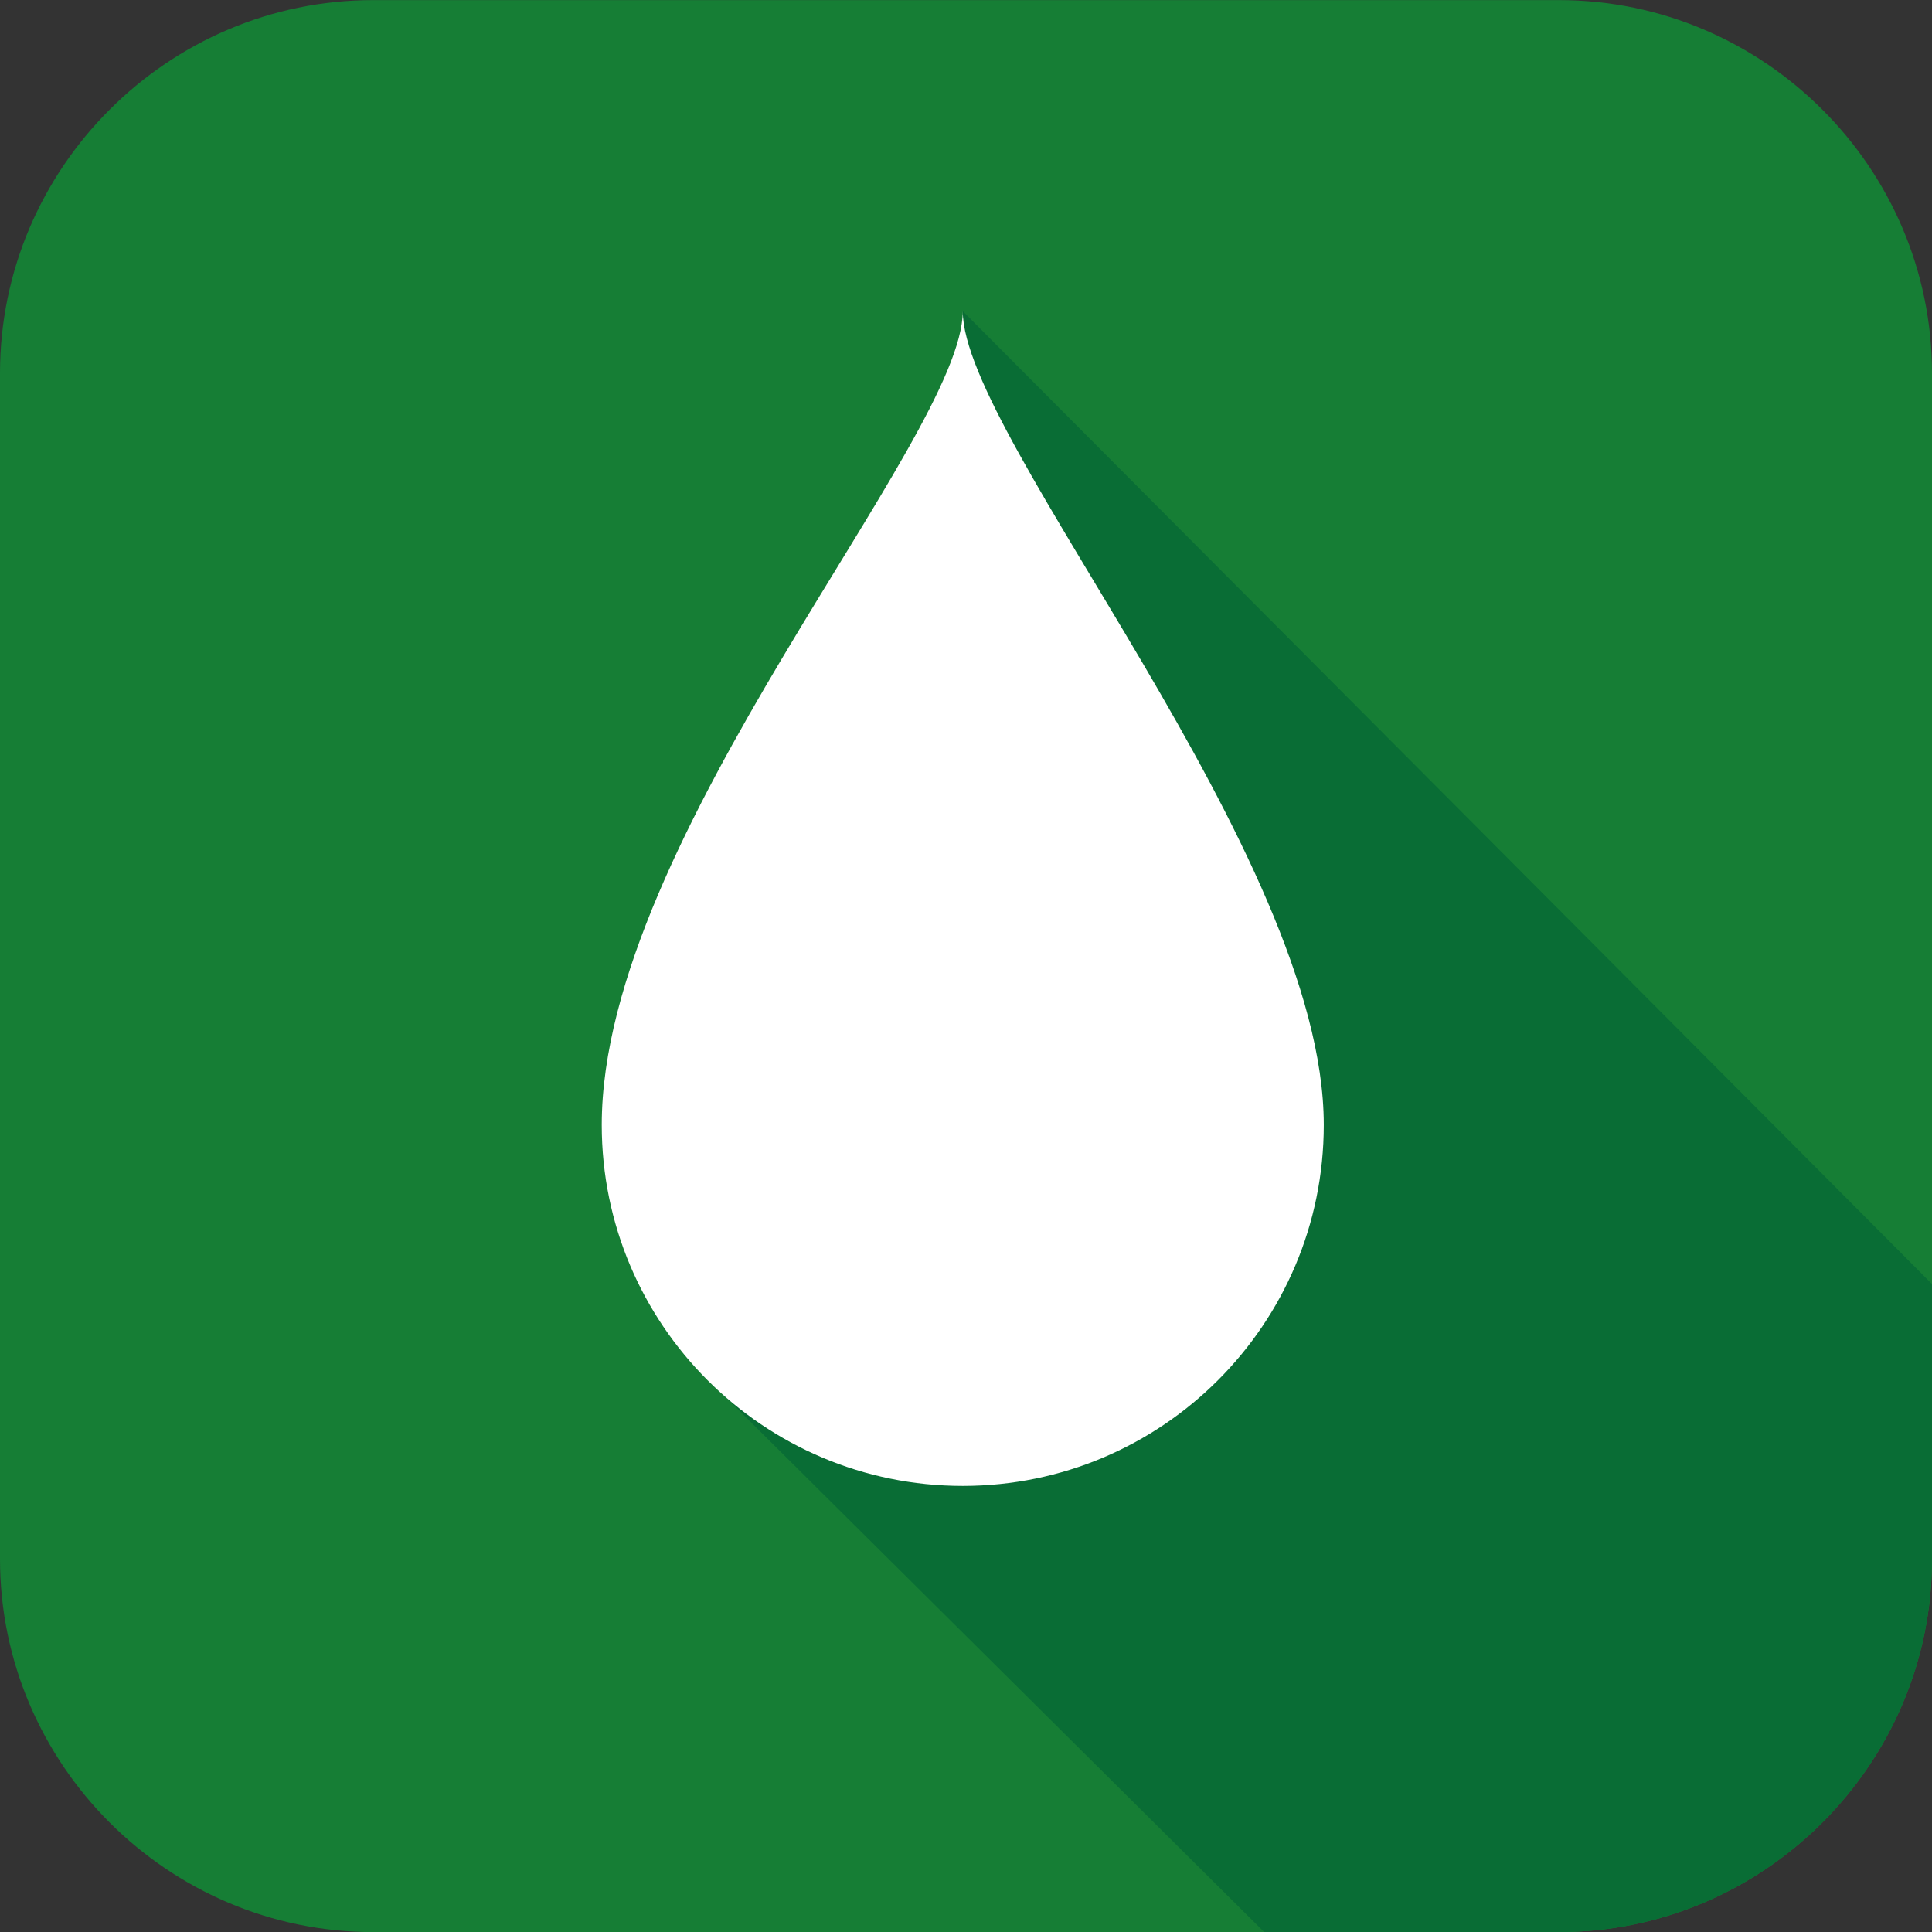 <svg width="80" height="80" viewBox="0 0 80 80" fill="none" xmlns="http://www.w3.org/2000/svg">
<rect x="0" y="0" width="80" height="80" fill="#333333" stroke="none"/>
<path d="M80 15.45V64.558C80 73.052 73.046 80.004 64.555 80.004H15.45C6.953 80.004 0 73.052 0 64.558V15.45C0 6.952 6.953 0.004 15.45 0.004H64.555C73.046 0.004 80 6.952 80 15.45Z" fill="#167E35"/>
<path d="M80 53.169V64.558C80 73.051 73.047 80.004 64.555 80.004H52.349L29.282 57.093L39.866 14.496V12.884L80 53.169Z" fill="#096D35"/>
<path d="M54.815 46.579C54.815 54.835 48.12 61.529 39.866 61.529C31.611 61.529 24.917 54.835 24.917 46.579C24.917 34.678 39.866 18.157 39.866 12.884C39.866 18.157 54.815 35.357 54.815 46.579Z" fill="white"/>
</svg>
